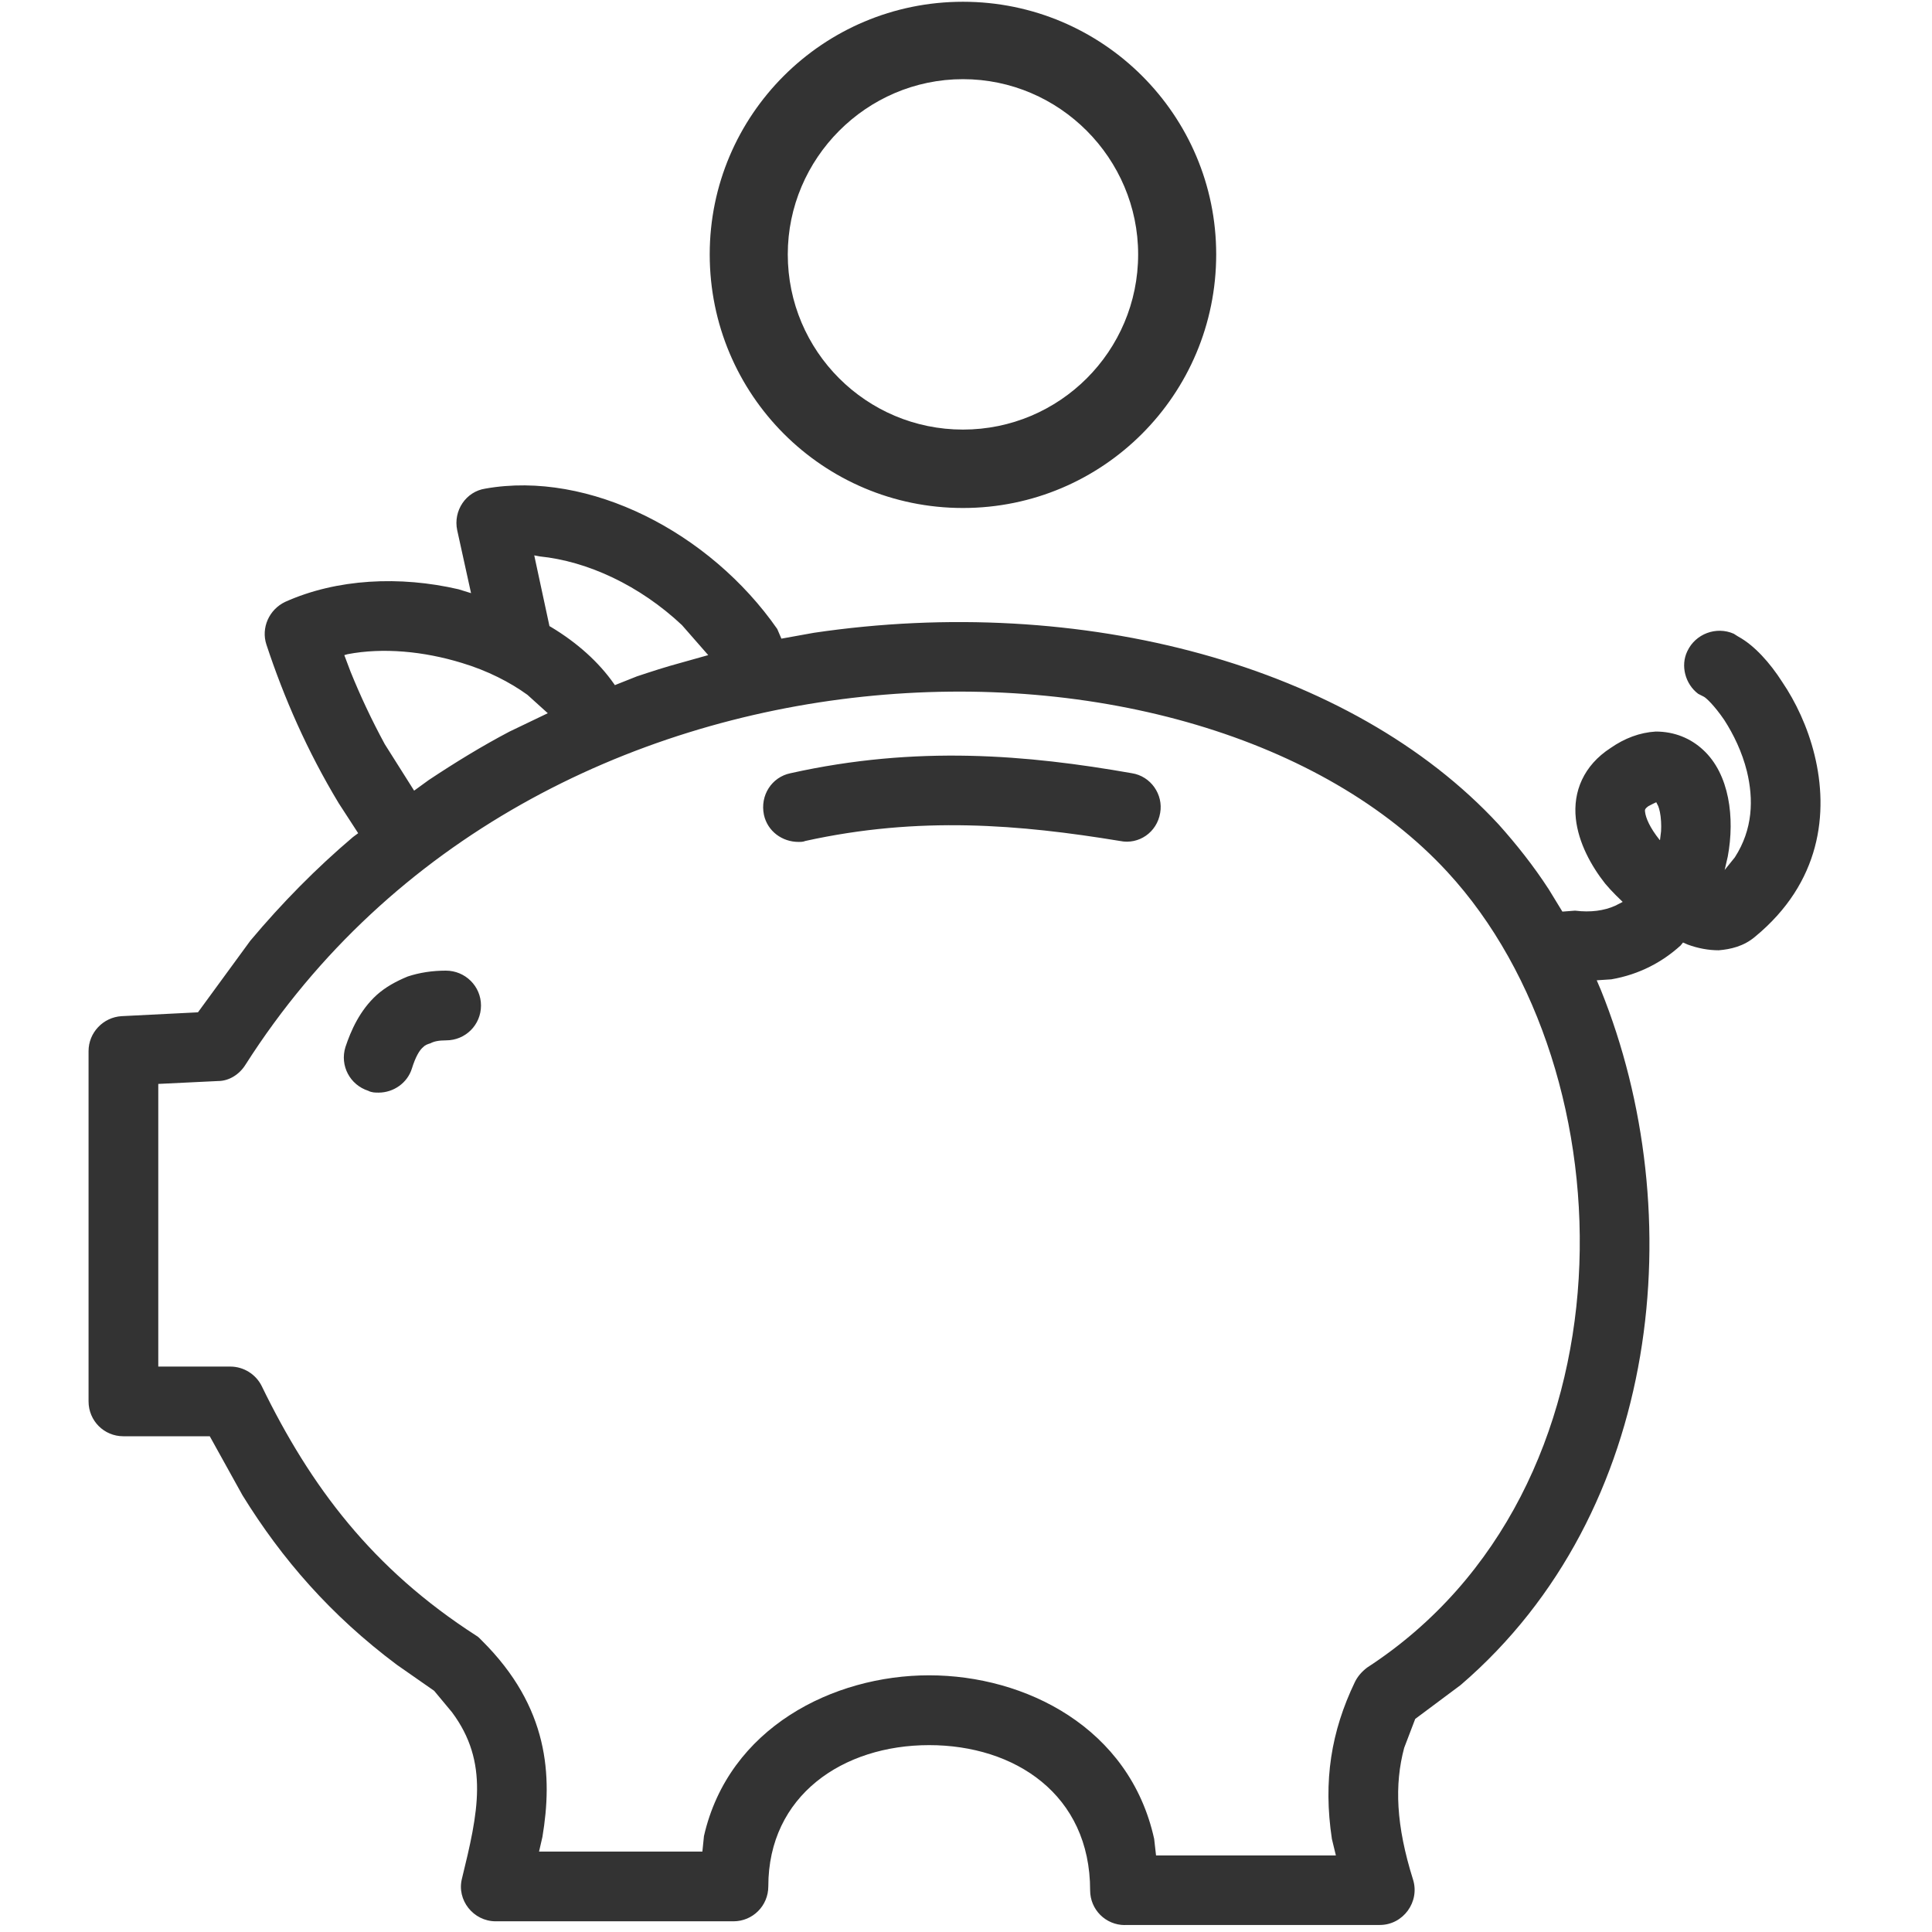 <?xml version="1.0" encoding="utf-8"?>
<!-- Generator: Adobe Illustrator 16.0.0, SVG Export Plug-In . SVG Version: 6.00 Build 0)  -->
<!DOCTYPE svg PUBLIC "-//W3C//DTD SVG 1.1//EN" "http://www.w3.org/Graphics/SVG/1.1/DTD/svg11.dtd">
<svg version="1.1" id="Слой_1" xmlns="http://www.w3.org/2000/svg" xmlns:xlink="http://www.w3.org/1999/xlink" x="0px" y="0px"
	 width="80px" height="80px" viewBox="0 0 80 80" enable-background="new 0 0 80 80" xml:space="preserve">
<path marker-start="none" marker-end="none" fill="#333333" d="M46.579,79.713c-0.798,0-1.439-0.642-1.439-1.439
	c0-3.97-3.12-6.012-6.668-6.012c-3.564,0-6.658,2.081-6.658,5.848c0,0.806-0.648,1.447-1.442,1.447h-9.845
	c-0.93,0-1.623-0.884-1.399-1.766c0.668-2.728,1.139-4.81-0.413-6.892l-0.737-0.886l-1.548-1.08
	c-2.729-2.043-4.753-4.368-6.388-7.015l-1.356-2.446H5.103c-0.79,0-1.436-0.638-1.436-1.444V43.522c0-0.764,0.607-1.401,1.369-1.445
	l3.161-0.159l2.168-2.965c1.312-1.564,2.734-3.007,4.249-4.291l0.217-0.161l-0.806-1.242c-1.305-2.164-2.268-4.369-2.995-6.573
	c-0.223-0.683,0.106-1.444,0.779-1.764c2.143-0.962,4.754-1.083,7.175-0.522l0.521,0.161l-0.573-2.605
	c-0.172-0.802,0.356-1.603,1.167-1.724c4.288-0.762,9.294,1.804,12.085,5.813l0.172,0.4l1.343-0.242
	c11.088-1.642,22.245,1.325,28.359,7.938c0.752,0.841,1.449,1.723,2.074,2.685l0.563,0.922l0.524-0.04
	c0.65,0.081,1.207,0,1.66-0.202l0.313-0.16l-0.286-0.28c-0.16-0.161-0.31-0.321-0.442-0.481c-0.571-0.723-1.104-1.684-1.212-2.686
	c-0.122-1.122,0.324-2.204,1.439-2.926c0.576-0.401,1.205-0.642,1.87-0.681c0.775,0,1.449,0.28,1.965,0.762
	c1.085,1.001,1.315,2.804,1.018,4.409l-0.129,0.56l0.42-0.521c0.75-1.163,0.782-2.403,0.5-3.566c-0.2-0.802-0.551-1.524-0.938-2.125
	c-0.412-0.603-0.757-0.922-0.847-0.963l-0.234-0.12c-0.531-0.401-0.739-1.163-0.447-1.764c0.337-0.722,1.199-1.041,1.923-0.722
	c0.06,0.042,0.13,0.081,0.193,0.122c0.66,0.36,1.307,1.082,1.818,1.882c0.544,0.803,1.046,1.845,1.331,3.006
	c0.592,2.405,0.264,5.292-2.462,7.537c-0.47,0.399-1.021,0.52-1.502,0.56c-0.424,0-0.862-0.08-1.292-0.239l-0.188-0.083
	l-0.098,0.122c-0.749,0.681-1.703,1.201-2.87,1.403l-0.605,0.04l0.171,0.4c3.724,9.221,2.549,21.604-5.805,28.781l-1.882,1.404
	l-0.457,1.197c-0.408,1.526-0.338,3.211,0.366,5.453c0.29,0.919-0.402,1.882-1.377,1.882H46.579z M55.316,76.829l-0.165-0.681
	c-0.364-2.408-0.031-4.452,0.95-6.495c0.118-0.242,0.291-0.437,0.511-0.604c11.276-7.334,10.972-24.647,3.322-32.943
	c-10.23-11.105-37.729-10.905-49.765,7.975c-0.248,0.402-0.677,0.682-1.139,0.682l-2.476,0.12v11.704h2.982
	c0.556,0,1.057,0.321,1.297,0.799c2.028,4.172,4.589,7.578,8.886,10.342c0.08,0.042,0.156,0.125,0.232,0.203
	c2.787,2.765,2.93,5.612,2.509,8.134l-0.139,0.604h6.763l0.066-0.644c1.023-4.484,5.353-6.654,9.32-6.654
	c3.991,0,8.311,2.17,9.322,6.777l0.077,0.681H55.316z M15.677,45.243c-0.141,0-0.284,0-0.429-0.076
	c-0.758-0.244-1.182-1.042-0.945-1.809c0.227-0.682,0.593-1.521,1.301-2.163c0.358-0.32,0.791-0.56,1.28-0.761
	c0.487-0.161,1.018-0.242,1.577-0.242c0.803,0,1.456,0.643,1.456,1.445c0,0.8-0.642,1.442-1.444,1.442
	c-0.304,0-0.506,0.043-0.647,0.121c-0.133,0.039-0.229,0.078-0.302,0.157c-0.153,0.125-0.317,0.402-0.467,0.884
	C16.871,44.845,16.293,45.243,15.677,45.243z M33.064,34.862c-0.673,0-1.283-0.44-1.431-1.121c-0.168-0.801,0.32-1.564,1.101-1.724
	c5.22-1.163,9.806-0.761,14.132,0c0.787,0.121,1.311,0.883,1.174,1.644c-0.133,0.802-0.882,1.323-1.663,1.162
	c-4.142-0.681-8.319-1.041-13.032,0C33.257,34.862,33.155,34.862,33.064,34.862z M68.737,34.784l0.044-0.362
	c0.008-0.12,0.008-0.28,0-0.401c-0.017-0.319-0.071-0.521-0.117-0.64l-0.082-0.162c-0.084,0.042-0.184,0.082-0.325,0.162
	c-0.164,0.119-0.146,0.161-0.138,0.241c0.028,0.239,0.188,0.64,0.607,1.163H68.737z M17.148,32.739l0.608-0.441
	c1.087-0.722,2.197-1.403,3.34-2.004l1.587-0.761l-0.842-0.761c-0.722-0.522-1.652-1.002-2.722-1.323
	c-1.571-0.481-3.258-0.642-4.729-0.36l-0.133,0.039l0.257,0.681c0.405,1.001,0.875,2.004,1.419,3.006L17.148,32.739z M25.46,28.37
	l0.91-0.362c0.601-0.2,1.211-0.399,1.813-0.56l1.143-0.321l-1.088-1.243c-1.75-1.644-3.91-2.646-5.895-2.845l-0.221-0.042
	l0.63,2.929l0.068,0.039c1.068,0.642,1.97,1.442,2.613,2.364L25.46,28.37z M39.874,21.035c-5.793,0-10.486-4.689-10.486-10.502
	c0-5.771,4.693-10.46,10.486-10.46c5.789,0,10.486,4.689,10.486,10.46C50.36,16.346,45.663,21.035,39.874,21.035z M39.874,17.788
	c4.005,0,7.254-3.247,7.254-7.255c0-3.967-3.249-7.255-7.254-7.255c-4.003,0-7.254,3.288-7.254,7.255
	C32.62,14.542,35.871,17.788,39.874,17.788z"/>
</svg>
